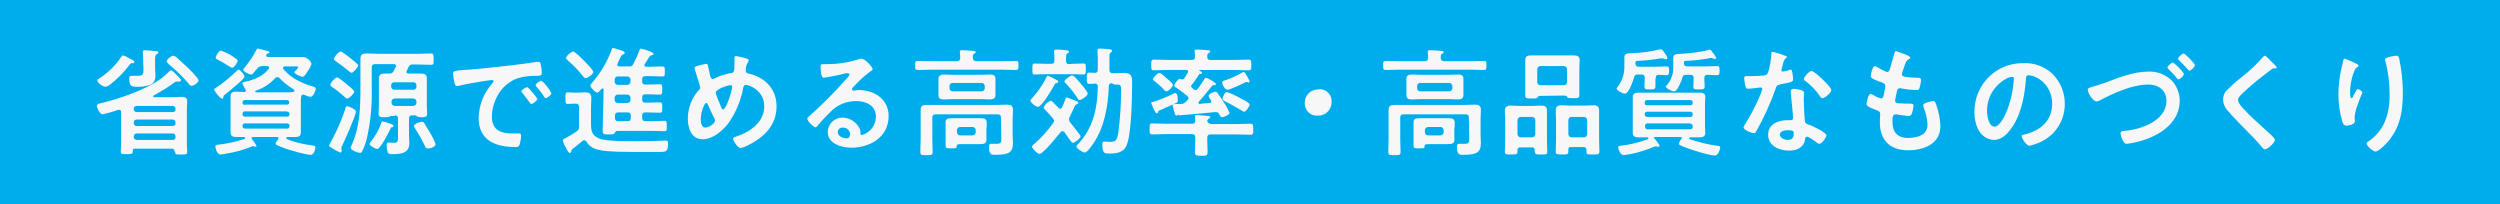 <?xml version="1.0" encoding="UTF-8"?>
<!-- Generator: Adobe Illustrator 25.4.0, SVG Export Plug-In . SVG Version: 6.00 Build 0)  -->
<svg xmlns="http://www.w3.org/2000/svg" xmlns:xlink="http://www.w3.org/1999/xlink" version="1.1" id="レイヤー_1" x="0px" y="0px" width="772px" height="63px" viewBox="0 0 772 63" style="enable-background:new 0 0 772 63;" xml:space="preserve">
<rect x="0" y="0" width="772" height="63" fill="#333333" stroke="none"/>
<style type="text/css">
	.st0{fill:#00ADEC;}
	.st1{fill:#F7F7F7;}
</style>
<g id="グループ_48260-2" transform="translate(-410 -405.292)">
	<path id="パス_18956-2" class="st0" d="M410,405.3h772v63H410V405.3z"></path>
	<path id="パス_21526" class="st1" d="M451.5,424.4c0-0.3-0.4-0.5-1.6-1.1c-0.6-0.4-1.2-0.7-1.9-0.9c-0.3,0-0.4,0.2-0.5,0.4   c-1.8,2.6-4,4.9-6.7,6.6c-0.3,0.2-0.7,0.4-0.7,0.8c0,0.7,1.7,1.9,2.5,1.9c0.5-0.1,0.9-0.3,1.3-0.6c2.3-1.8,4.3-3.8,6.1-6.2   c0.4-0.5,0.4-0.5,0.9-0.5C451.2,424.8,451.5,424.7,451.5,424.4z M471.3,430.1c0-0.7-2.9-3.5-3.5-4.1c-1.1-1-2.2-2-3.3-3   c-0.3-0.3-0.6-0.4-1-0.5c-0.6,0-2,1.1-2,1.7c0,0.4,0.4,0.6,0.6,0.9c2.3,1.9,4.4,3.9,6.3,6.2c0.2,0.3,0.5,0.5,0.8,0.5   C469.8,431.8,471.3,430.8,471.3,430.1z M454.3,426.4c0,1.9,0,2.3-2,2.3c-0.5,0-1.1,0-1.6,0c-0.7,0-0.8,0.4-0.8,0.9   c0,0.7,0.1,1.3,0.4,1.9c0.4,0.6,1.1,0.6,2.6,0.6c1.2,0,2.4-0.3,3.5-0.6c1.3-0.6,1.6-1.7,1.6-3c0-0.8-0.1-1.5-0.1-2.3v-2.1   c0-1.3,0-1.7,0.5-2.1c0.2-0.1,0.5-0.3,0.5-0.5c0-0.4-0.4-0.4-0.7-0.4c-0.5-0.1-3-0.3-3.4-0.3c-0.4,0-0.7,0.1-0.7,0.5   c0,0.1,0,0.2,0,0.3c0.1,0.8,0.1,1.6,0.1,2.4L454.3,426.4z M451.3,447.4c0-0.5,0.3-0.8,0.8-0.9c0,0,0,0,0.1,0h11.1   c0.5,0,0.8,0.3,0.9,0.8c0,0,0,0,0,0.1v0.3c0,0.4-0.3,0.8-0.8,0.8c0,0-0.1,0-0.1,0h-11.1c-0.4,0-0.8-0.3-0.9-0.7c0,0,0-0.1,0-0.1   V447.4z M451.3,443.1c0-0.5,0.3-0.8,0.8-0.9c0,0,0,0,0.1,0h11.1c0.5,0,0.8,0.3,0.9,0.8c0,0,0,0,0,0.1v0.2c0,0.5-0.3,0.8-0.8,0.9   c0,0,0,0-0.1,0h-11.1c-0.5,0-0.8-0.3-0.9-0.8c0,0,0,0,0-0.1V443.1z M452.2,439.9c-0.4,0-0.8-0.3-0.9-0.7c0,0,0-0.1,0-0.1v-0.2   c0-0.5,0.3-0.8,0.8-0.9c0,0,0,0,0.1,0h11.1c0.5,0,0.8,0.3,0.9,0.8c0,0,0,0,0,0.1v0.2c0,0.4-0.3,0.8-0.8,0.8c0,0-0.1,0-0.1,0H452.2z    M464.1,452.3c0,0.8,0.5,0.7,1.9,0.7c1.5,0,1.8,0,1.8-0.8c0-0.9-0.1-1.8-0.1-2.7V439c0-0.8,0.1-1.6,0.1-2.4c0-1.2-0.7-1.4-1.7-1.4   c-1,0-2,0.1-3,0.1h-5.5c-0.1,0-0.3-0.1-0.3-0.3c0-0.1,0.1-0.1,0.1-0.2c2.2-1.2,4.4-2.5,6.4-4c0.2-0.2,0.4-0.3,0.7-0.3   c0.1,0,0.2,0,0.3,0c0.1,0,0.3,0,0.4,0c0.3,0,0.7-0.1,0.7-0.4c0-0.4-0.7-1-1-1.3c-0.4-0.4-1.7-1.8-2.1-1.8c-0.3,0-0.7,0.5-0.8,0.6   c-4.2,4.6-15,8.2-21,9.6c-0.4,0.1-1.1,0.2-1.1,0.8c0,0.5,0.9,2.6,1.8,2.6c1.6-0.4,3.3-0.8,4.8-1.4c0.1,0,0.2,0,0.3,0   c0.4,0,0.6,0.3,0.6,0.7v9.5c0,0.9-0.1,1.8-0.1,2.7c0,0.8,0.4,0.8,1.8,0.8c1.8,0,1.9-0.1,1.9-1.1c0-0.5,0.2-0.6,0.7-0.6h11.4   c0.4,0,0.7,0.2,0.7,0.6L464.1,452.3z M485.5,429c0-0.6-1.3-2.2-1.8-2.2c-0.2,0-0.4,0.2-0.6,0.4c-2,1.9-4.1,3.7-6.4,5.2   c-0.3,0.2-0.6,0.3-0.6,0.6c0.6,1.1,1.4,2.1,2.4,2.8c0.3,0,0.5-0.3,0.5-0.5c0-0.4,0-0.5,0.5-0.8C480.3,433.8,485.5,429.7,485.5,429z    M478.2,420.9c-0.6,0-1.6,1.7-1.6,2.2c0,0.3,0.3,0.5,0.8,0.7c1.2,0.6,2.3,1.3,3.4,2c0.3,0.2,0.6,0.4,0.9,0.4c0.7,0,1.7-1.8,1.7-2.1   c0-0.5-1.5-1.3-2-1.7C480.4,421.8,479.3,421.3,478.2,420.9z M498.7,443.4c0.3,0,0.7,0.2,0.7,0.6c0,0,0,0.1,0,0.1v0.2   c0,0.3-0.2,0.7-0.6,0.7c0,0-0.1,0-0.1,0h-13.1c-0.3,0-0.7-0.2-0.7-0.6c0,0,0-0.1,0-0.1v-0.2c0-0.3,0.2-0.7,0.6-0.7c0,0,0.1,0,0.1,0   H498.7z M498.7,439.8c0.4,0,0.7,0.3,0.7,0.6c0,0,0,0,0,0v0.2c0,0.3-0.2,0.7-0.6,0.7c0,0-0.1,0-0.1,0h-13.1c-0.3,0-0.7-0.2-0.7-0.6   c0,0,0-0.1,0-0.1v-0.2c0-0.4,0.3-0.7,0.6-0.7c0,0,0,0,0,0H498.7z M485.6,437.7c-0.4,0-0.7-0.3-0.7-0.6c0,0,0-0.1,0-0.1v-0.1   c0-0.4,0.3-0.7,0.6-0.7c0,0,0,0,0,0h13.1c0.4,0,0.7,0.3,0.7,0.6c0,0,0,0,0,0v0.1c0,0.4-0.2,0.7-0.6,0.7c0,0-0.1,0-0.1,0H485.6z    M496.3,429.4c1.3,1.4,2.8,2.5,4.4,3.5c0.2,0.1,0.2,0.2,0.2,0.4c0,0.4-0.3,0.5-2.5,0.5h-9.3c-0.1,0-0.3-0.1-0.3-0.3   c0-0.1,0.1-0.2,0.2-0.2c2.3-0.8,4.4-2.1,6-3.9c0.1-0.2,0.4-0.3,0.6-0.3C495.9,429.1,496.1,429.2,496.3,429.4z M485.8,432.9   c0.1,0.1,0.1,0.2,0.1,0.4c0,0.3-0.2,0.4-0.4,0.4c-0.8,0-1.7-0.1-2.5-0.1c-1.1,0-1.8,0.2-1.8,1.5c0,0.8,0,1.6,0,2.3v6.4   c0,0.8,0,1.5,0,2.3c0,1.3,0.7,1.5,1.9,1.5c0.7,0,1.5,0,2.2,0c0.1,0,0.4,0,0.4,0.3c0,0.1-0.1,0.3-0.2,0.3c-2.5,0.8-5,1.4-7.6,1.7   c-1,0.1-1.4,0.1-1.4,0.6c0,0.3,0.4,2.5,1.6,2.5c0.3,0,1.6-0.2,1.9-0.3c2.6-0.4,5.1-1.1,7.6-2.1c0.2-0.1,0.3-0.2,0.5-0.2   c0.1,0,0.2,0,0.3,0.1c0.1,0.1,0.3,0.1,0.4,0.1c0.2,0,0.4-0.1,0.4-0.3c-0.4-0.7-0.8-1.4-1.4-2c0-0.1-0.1-0.2-0.1-0.3   c0-0.4,0.3-0.4,0.5-0.4h7.3c0.3,0,0.5,0.1,0.5,0.4c0,0.1,0,0.2-0.1,0.3c-0.2,0.3-0.8,1-0.8,1.3c0,0.3,0.2,0.4,0.4,0.5   c0.6,0.3,2,0.8,2.7,1.1c1.6,0.5,6.2,1.9,7.8,1.9c1,0,1.4-1.9,1.4-2.3c0-0.5-0.5-0.5-0.9-0.6c-2.4-0.3-4.7-0.8-7-1.6   c-0.7-0.3-1.1-0.4-1.1-0.7c0-0.2,0.2-0.3,0.3-0.3c0.8,0,1.7,0,2.5,0c1.1,0,1.7-0.3,1.7-1.5c0-0.8,0-1.6,0-2.3v-6.4   c0-2.1,0-2.9,0.7-2.9c0.2,0,0.3,0,0.4,0.1c0.6,0.3,1.3,0.5,1.9,0.6c0.8,0,1.6-1.9,1.6-2.5c0-0.4-0.3-0.5-0.6-0.6   c-1.7-0.5-3.3-1.1-4.8-1.9c-1.8-0.8-3.3-2.1-4.6-3.6c-0.1-0.1-0.1-0.2-0.1-0.4c0-0.3,0.3-0.4,0.5-0.4h3.7c0.1,0,0.5,0,0.5,0.2   c0,0.2-0.4,0.6-0.5,0.8c-0.3,0.3-0.7,0.6-0.7,0.8c0,0.5,2,1.4,2.6,1.4c0.5,0,1.2-1.2,1.4-1.6c0.6-0.7,1-1.5,1.3-2.4   c-0.4-1.1-1.4-2-2.6-2.1c-1,0-1.9,0-2.9,0h-7.8c-0.1,0-0.7,0-0.7-0.5c0-0.1,0-0.2,0.1-0.3c0.1-0.2,0.3-0.3,0.5-0.3   c0.3,0,0.4-0.2,0.4-0.3c0-0.3-0.5-0.5-0.8-0.5c-0.5-0.1-2.3-0.7-2.8-0.7c-0.2,0-0.3,0.1-0.5,0.5c-1,2-2.3,3.8-3.7,5.5   c-0.1,0.1-0.3,0.3-0.3,0.5c0,0.6,1.9,1.5,2.4,1.5s0.9-0.6,1.5-1.4c0.1-0.1,0.3-0.3,0.4-0.4c0.3-0.5,0.9-0.8,1.6-0.8h1.5   c0.3,0,0.6,0.1,0.6,0.5c0,0.1-0.1,0.2-0.1,0.3c-1.5,2.1-4.2,3.3-6.7,3.9c-0.2,0-0.3,0.1-0.5,0.1c-0.8,0.2-1,0.3-1,0.6   C485.3,431.9,485.5,432.5,485.8,432.9z M544.5,449.8c-0.4-1.2-1-2.4-1.7-3.5c-0.6-1-1.2-2-1.8-3c-0.2-0.3-0.4-0.4-0.7-0.4   c-0.6,0-2.5,0.7-2.5,1.3c0.1,0.3,0.2,0.6,0.4,0.8c1.1,1.7,2.1,3.5,3,5.3c0.1,0.4,0.3,0.8,0.8,0.8   C542.3,451.3,544.5,450.8,544.5,449.8z M528.2,442.8c-0.3,0-0.5,0.3-0.5,0.6c-0.7,1.9-1.7,3.7-2.9,5.3c-0.3,0.3-0.5,0.6-0.7,1   c0,0.6,1.9,1.6,2.4,1.6c1,0,3.5-5.1,4-6.1c0.2-0.5,0.3-0.6,0.6-0.6c0.2-0.1,0.4-0.2,0.4-0.4c0-0.4-0.4-0.5-1.3-0.8   C529.5,443.1,528.9,442.9,528.2,442.8z M517.2,438.1c-0.4,0-0.5,0.4-0.6,0.9c-1.2,3.7-2.8,7.2-4.7,10.6c-0.1,0.2-0.2,0.4-0.3,0.6   c0,0.3,0.5,0.6,0.9,0.8c0.8,0.6,1.7,1,2.6,1.4c0.3,0,0.4-0.3,0.4-0.5c0-0.3-0.1-0.5-0.1-0.8c0-0.3,0.1-0.6,0.3-0.9   c0.7-1.4,4.2-9.3,4.2-10.4C520,439.1,517.8,438.1,517.2,438.1z M519.4,433.6c0-0.5-1.5-1.6-1.9-1.9c-0.5-0.5-2.9-2.5-3.4-2.5   c-0.6,0-2.1,1.7-2.1,2.3c0,0.3,0.3,0.5,0.6,0.7c1.4,0.9,2.7,2,3.9,3.1c0.2,0.2,0.4,0.4,0.7,0.4   C517.8,435.8,519.4,434.1,519.4,433.6z M520.6,425.5c0-0.4-1.5-1.5-2.2-2.1c-0.7-0.5-2.7-2.2-3.2-2.2c-0.7,0-2.1,1.8-2.1,2.3   c0,0.3,0.4,0.5,0.6,0.7c1.4,1,2.8,2,4.1,3.1c0.2,0.1,0.5,0.5,0.7,0.5C519.1,427.8,520.6,426,520.6,425.5z M537.6,435.7   c0.6,0,1,0.5,1,1v0.3c0,0.6-0.5,1-1,1h-5.7c-0.6,0-1-0.5-1-1v-0.3c0-0.6,0.5-1,1-1H537.6z M531.7,433c-0.4,0-0.8-0.3-0.9-0.8   c0,0,0-0.1,0-0.1v-0.5c0-0.5,0.3-0.8,0.8-0.9c0,0,0,0,0.1,0h6c0.5,0,0.8,0.3,0.9,0.8c0,0,0,0,0,0.1v0.5c0,0.4-0.3,0.8-0.8,0.9   c0,0-0.1,0-0.1,0H531.7z M531.9,440.9c0.7,0,1,0.3,1,1v5.2c0,1.8,0.1,2.3-1.5,2.3c-0.5,0-1.1-0.1-1.4-0.1c-0.6,0-0.6,0.5-0.6,0.9   c0,0.7,0.1,1.4,0.3,2.1c0.3,0.6,0.9,0.6,1.6,0.6c2.5,0,5.1-0.3,5.1-3.4c0-0.8-0.1-1.6-0.1-2.4v-5.2c0-0.7,0.3-1,1-1h0.9   c0.2,0,0.4,0.1,0.5,0.3c0.5,0.2,0.9,0.3,1.4,0.3c0.9,0,1.8,0,1.8-1.1c0-0.6-0.1-1.6-0.1-2.4v-6.4c0-0.7,0-1.4,0-2.1   c0-1.3-0.8-1.5-1.9-1.5c-0.8,0-1.7,0-2.5,0h-1.3c-0.3,0-0.6-0.1-0.6-0.5c0-0.1,0-0.2,0.1-0.3l0.5-1.1c0.2-0.6,0.8-1,1.4-0.9h1.3   c1.4,0,2.9,0.1,4.3,0.1c0.9,0,0.8-0.4,0.8-1.7c0-1.3,0-1.8-0.8-1.8c-1.4,0-2.8,0.1-4.3,0.1h-12.2c-1.1,0-2.3-0.1-3.4-0.1   c-1.4,0-1.9,0.4-1.9,1.8c0,1.1,0,2.3,0,3.4v5c0,6.3-0.1,12.5-2.8,18.3c-0.1,0.2-0.2,0.4-0.2,0.6c0,0.8,2.2,1.6,2.9,1.6   c0.3,0,0.5-0.1,0.6-0.4c0.8-1.6,1.4-3.3,1.7-5.1c1-4.7,1.4-9.5,1.3-14.3v-6.6c0-0.7,0.3-1,1-1h5.8c0.2,0,0.7,0,0.7,0.6   c0,0.1-0.1,0.2-0.1,0.3c-0.2,0.4-0.4,0.8-0.6,1.2c-0.2,0.5-0.8,0.9-1.4,0.8c-0.4,0-0.9,0-1.3,0c-1.2,0-1.9,0.3-1.9,1.6   c0,0.7,0,1.4,0,2.1v6.3c0,0.8-0.1,1.7-0.1,2.4c0,1.1,0.8,1.1,1.7,1.1c0.5,0,0.9,0,1.4-0.1c0.2-0.1,0.5-0.2,0.8-0.3H531.9z    M549.9,428.1c0.1,0.9,0.2,1.7,0.4,2.6c0.1,0.4,0.3,1.2,0.8,1.2c0.2,0,0.4,0,0.5-0.1c2.3-0.6,5.6-1.1,8-1.5c0.4,0,2-0.3,2.3-0.3   c0.3,0,0.5,0.1,0.5,0.4c0,0.2-0.2,0.4-0.6,0.9c-2.5,2.9-3.9,6.5-4,10.4c0,7,5.3,9,11.4,9c0.6,0,0.9-0.1,1.2-0.6c0.3-1,0.5-2,0.5-3   c0-0.6-0.3-0.6-0.8-0.6c-0.4,0-1.2,0-1.8,0c-3.7,0-6.4-1-6.4-5.2c0-2.2,0.6-4.4,1.7-6.4c1.3-2.5,3.5-4.4,6.1-5.4   c1.9-0.6,4-0.8,6-0.8c0.9,0,1.6,0,1.6-0.8c0-0.9-0.1-1.8-0.3-2.6c-0.1-0.4-0.1-0.9-0.7-0.9c-0.2,0-0.3,0-0.5,0   c-2.7,0.4-5.5,0.8-8.2,1.1c-5.2,0.6-10.5,1.2-15.8,1.5C550.4,427.3,549.9,427.2,549.9,428.1z M577.2,430.2c-0.4,0-1.8,0.9-1.8,1.4   c0,0.2,0.1,0.3,0.3,0.5c0.8,0.9,1.6,1.9,2.3,3c0.1,0.2,0.3,0.5,0.5,0.5c0.4,0,1.8-1,1.8-1.5C579.5,432.6,578.5,431.3,577.2,430.2z    M572.8,432.2c-0.4,0-1.8,0.9-1.8,1.3c0,0.2,0.2,0.4,0.3,0.5c0.8,1,1.6,2,2.3,3c0.1,0.2,0.3,0.4,0.5,0.4c0.4,0,1.8-1,1.8-1.5   C576,435.6,573.2,432.2,572.8,432.2L572.8,432.2z M593.2,427.5c0-0.6-2.2-2.8-2.7-3.3c-0.5-0.5-2.9-3-3.5-3c-0.6,0-2.2,1.4-2.2,2   c0,0.3,0.3,0.5,0.5,0.7c1.7,1.5,3.4,3.2,4.8,5c0.2,0.3,0.4,0.5,0.8,0.5C591.5,429.4,593.2,428.2,593.2,427.5L593.2,427.5z    M587.8,437.3c0.7,0,1,0.3,1,1v6.1c0.1,0.6-0.2,1.2-0.8,1.5c-1.1,0.8-2.2,1.4-3.3,2c-0.6,0.3-0.9,0.4-0.9,0.8   c0.2,0.7,0.4,1.3,0.8,1.9c0.7,1.4,1,1.9,1.3,1.9c0.3,0,0.5-0.2,0.5-0.4c0-0.4,0.2-0.7,0.5-0.9c1-0.8,2-1.5,3-2.4   c0.1-0.1,0.3-0.2,0.5-0.2c0.3,0,0.5,0.2,0.7,0.4c0.6,1.1,1.6,1.9,2.8,2.3c1.8,0.6,4.6,0.9,10.7,0.9h9.5c1.5,0,2.2-0.2,2.2-2.5   c0-0.6,0-1-0.7-1c-0.3,0-2.2,0.1-2.7,0.1c-2.3,0.1-4.7,0.1-7,0.1c-2.6,0-8.3,0-10.5-0.7c-2.4-0.8-2.9-2.2-2.9-4.5v-5.2   c0-1,0.1-2,0.1-3c0-1.4-0.8-1.7-2-1.7c-0.7,0-1.4,0.1-2.2,0.1h-1.2c-0.6,0-1.2-0.1-1.8-0.1c-0.8,0-0.8,0.4-0.8,1.8s0,1.8,0.8,1.8   c0.6,0,1.2-0.1,1.8-0.1H587.8z M599.8,429.9c0-0.5,0.4-1,0.9-1c0,0,0,0,0.1,0h2.9c0.5,0,1,0.4,1,0.9c0,0,0,0,0,0.1v0.6   c0,0.6-0.5,1-1,1h-2.9c-0.6,0-1-0.5-1-1L599.8,429.9z M603.8,440c0.7,0,1,0.3,1,1v0.7c0,0.7-0.3,1-1,1h-2.9c-0.7,0-1-0.3-1-1V441   c0.1-0.7,0.3-1,1-1H603.8z M600.8,437.1c-0.6,0-1-0.5-1-1v-0.6c0-0.5,0.4-1,0.9-1c0,0,0,0,0.1,0h2.9c0.5,0,1,0.4,1,0.9   c0,0,0,0,0,0.1v0.6c0,0.6-0.5,1-1,1H600.8z M596.2,441.6c0,1.4-0.1,2.7-0.1,4c0,1.2,0.4,1.2,1.9,1.2c1.1,0,1.5,0,1.8-0.4   c0.3-0.5,0.4-0.7,0.9-0.7h10.6c1.3,0,2.5,0.1,3.8,0.1c0.9,0,0.8-0.4,0.8-1.6c0-1.3,0-1.6-0.8-1.6c-1.3,0-2.5,0.1-3.8,0.1h-2   c-0.7,0-1-0.3-1-1V441c0-0.7,0.3-1,1-1h0.5c1.3,0,2.6,0.1,3.9,0.1c0.8,0,0.8-0.3,0.8-1.6c0-1.3,0-1.6-0.9-1.6   c-1.3,0-2.6,0.1-3.8,0.1h-0.5c-0.7,0-1-0.3-1-1v-0.6c0-0.7,0.3-1,1-1h0.6c1.2,0,2.5,0.1,3.7,0.1c0.9,0,0.9-0.3,0.9-1.6   c0-1.2,0-1.6-0.8-1.6c-1.3,0-2.5,0.1-3.8,0.1h-0.6c-0.7,0-1-0.3-1-1v-0.6c0-0.7,0.3-1,1-1h1.4c1.3,0,2.5,0.1,3.8,0.1   c0.9,0,0.8-0.4,0.8-1.5c0-1.2,0-1.6-0.8-1.6c-1.3,0-2.5,0.1-3.8,0.1h-1.2c-0.3,0-0.5-0.1-0.5-0.5c0-0.1,0-0.2,0.1-0.3   c0.5-0.8,1-1.6,1.5-2.4c0.1-0.1,0.2-0.2,0.4-0.3c0.4-0.1,0.8-0.1,0.8-0.4c0-0.4-0.7-0.6-1-0.8c-0.9-0.4-1.9-0.7-2.9-0.9   c-0.3,0-0.3,0.2-0.4,0.4c-0.5,1.5-1.2,2.9-1.9,4.3c-0.2,0.6-0.8,0.9-1.4,0.8h-2.9c-0.4,0-0.7-0.1-0.7-0.5c0.2-0.6,0.4-1.1,0.7-1.7   c0.6-1.2,0.7-1.4,1.1-1.5c0.2-0.1,0.5-0.2,0.5-0.5c0-0.4-0.6-0.6-1.3-0.8c-0.8-0.3-1.5-0.5-2.3-0.7c-0.3,0-0.3,0.2-0.4,0.5   c-1.4,3.8-3.5,7.3-6.1,10.3c-0.2,0.2-0.5,0.5-0.5,0.8c0,0.6,1.6,2.2,2.1,2.2c0.4,0,1.1-0.9,1.4-1.2c0.1-0.1,0.2-0.1,0.3-0.1   c0.2,0,0.3,0.2,0.3,0.4L596.2,441.6z M635.6,431.6c0.3,0,0.5,0.2,0.5,0.4c0,0,0,0.1,0,0.1c0,1-1.8,7-2.8,7c-0.4,0-0.5-0.4-0.8-1.2   c-0.6-1.3-1.1-2.6-1.5-3.9C631,432.8,634.7,431.6,635.6,431.6L635.6,431.6z M630.8,442.6c0,0.8-2,2.1-3,2.1c-1.2,0-1.4-1.7-1.4-2.6   c0-2.3,1.1-5,1.7-5c0.3,0,0.4,0.3,0.5,0.5c0.7,1.5,1.3,3,2.1,4.4C630.7,442.3,630.8,442.4,630.8,442.6z M637.3,422.6   c-0.4,0-0.5,0.3-0.5,0.6c0,0.5,0,1,0,1.6c0,2.7-0.1,3-1.3,3.1c-1.7,0.3-3.3,0.8-4.8,1.6c-0.2,0.1-0.4,0.2-0.6,0.2   c-0.4,0-0.5-0.3-0.7-0.6c-0.2-0.8-0.5-2.2-0.7-3.1c-0.1-0.5-0.1-1-0.7-1c-1,0.2-1.9,0.4-2.9,0.7c-0.3,0.1-0.6,0.3-0.6,0.6   c0,0.2,0.1,0.4,0.1,0.5c0.5,1.6,0.9,3.1,1.4,4.6c0.1,0.3,0.2,0.6,0.2,0.9c0,0.3-0.1,0.6-0.4,0.8c-2.2,2.4-3.4,5.6-3.4,8.9   c0,2.8,1.1,6.3,4.5,6.3c3.2,0,6.1-2.5,8-4.9c2.3-3.3,3.9-7,4.6-11c0.1-0.4,0.3-0.9,0.8-0.9c1,0,5.7,1.7,5.7,6.6   c0,4.9-4.3,7.9-8.5,9.3c-0.6,0.2-1.1,0.3-1.1,0.7c0,0.7,1.4,2.9,2.3,2.9c0.6-0.1,1.2-0.3,1.8-0.6c5.2-2.5,9.3-6.2,9.3-12.3   c0-5.2-3.4-8.8-8.3-10c-0.5-0.1-1.2-0.2-1.2-0.9c0-0.1,0-0.3,0-0.3c0-0.8,0.2-1.6,0.6-2.3c0.1-0.2,0.3-0.4,0.3-0.6   c0-0.4-0.4-0.5-0.6-0.6C639.7,423.1,638.5,422.8,637.3,422.6z M672.5,446.8c0,0.6-0.3,1.2-1,1.2c-1.1,0-2.8-0.6-2.8-1.9   c0-0.8,0.7-1.5,1.5-1.4c0,0,0,0,0,0C671.5,444.6,672.5,445.6,672.5,446.8z M675.9,423.4c-0.5,0.1-0.9,0.2-1.4,0.4   c-3,0.9-6,1.3-9.1,1.3h-0.9c-1.1,0-1.1,0.1-1.1,0.9c0,0.6,0.1,3.3,0.9,3.3c0.6,0,5.7-1,6.5-1.3c0.3-0.1,0.6-0.1,0.9-0.1   c0.3,0,0.6,0.1,0.6,0.4c0,0.4-0.7,1-0.9,1.3c-3.5,4-7.3,7.8-11.2,11.3c-0.3,0.3-0.9,0.6-0.9,1.1c0,0.6,1.8,2.6,2.6,2.6   c0.2,0,0.3-0.1,0.4-0.3c1.3-1.5,2.6-3,4-4.3c2.1-2.3,5-3.5,8.1-3.5c3.1,0,6.1,1.4,6.1,4.9c-0.1,2.6-1.8,4.9-4.4,5.6   c-0.3,0-0.4-0.2-0.4-0.5c0.1-0.8-0.2-1.6-0.7-2.3c-1.1-1.6-2.9-2.5-4.8-2.6c-2.5,0-4.5,1.9-4.6,4.4c0,3.7,4.3,4.9,7.3,4.9   c5.8,0,11.5-3.3,11.5-9.7c0.1-3-1.6-5.7-4.3-7c-1.4-0.7-2.9-1-4.4-1.1c-0.5,0-1,0-1.5,0.1c-0.2,0-0.3,0.1-0.5,0.1   c-0.3,0-0.6-0.2-0.6-0.5c0-0.2,0.2-0.5,0.4-0.6c1.6-1.8,3.3-3.4,5.2-4.8c0.4-0.3,0.8-0.5,0.8-0.8   C679.4,426.1,677.3,423.4,675.9,423.4z M705.5,445.5c0-0.6,0.5-1,1-1h3.8c0.6,0,1,0.5,1,1v0.6c0,0.6-0.5,1-1,1h-3.8   c-0.6,0-1-0.5-1-1V445.5z M714.7,444.7c0-0.5,0-1,0-1.6c0-1.1-0.8-1.3-1.7-1.3c-0.9,0-1.8,0-2.7,0h-3.9c-0.9,0-1.8,0-2.7,0   c-0.9,0-1.7,0.2-1.7,1.2c0,0.5,0,1,0,1.6v5.6c0,0.9,0.3,0.9,1.7,0.9c1.2,0,1.7,0,1.7-0.5c0-0.7,0.2-0.8,1.4-0.8h3.4   c0.9,0,1.7,0,2.3,0c1.4,0,2.1-0.2,2.1-1.3c0-0.5,0-1,0-1.5V444.7z M703.2,431.9c0-0.6,0.4-1,1-1c0,0,0,0,0,0h8.9c0.6,0,1,0.5,1,1   v0.6c0,0.6-0.5,1-1,1h-8.9c-0.6,0-1-0.4-1-1c0,0,0,0,0,0V431.9z M717.4,431.2c0-0.5,0-1.1,0-1.6c0-1.2-0.9-1.3-1.8-1.3   c-0.9,0-1.8,0.1-2.7,0.1h-8.6c-0.9,0-1.8-0.1-2.7-0.1c-0.9,0-1.8,0.2-1.8,1.3c0,0.5,0,0.9,0,1.6v1.9c0,0.7,0,1.2,0,1.6   c0,1.2,0.9,1.3,1.8,1.3c0.9,0,1.8-0.1,2.7-0.1h8.6c0.9,0,1.8,0.1,2.7,0.1c0.9,0,1.8-0.2,1.8-1.3c0-0.5,0-1.1,0-1.6L717.4,431.2z    M719.2,447.8c0,1.1,0.1,1.9-1.3,1.9c-0.7,0-1.3,0-1.9,0c-0.6,0-0.6,0.6-0.6,1.1c0,2.3,0.9,2.3,1.8,2.3c4.4,0,5.6-0.7,5.6-3.8   c0-0.7-0.1-1.4-0.1-2.1v-5.3c0-0.9,0.1-1.8,0.1-2.7c0-1.4-0.8-1.6-2-1.6c-1,0-2.1,0.1-3.2,0.1h-18.3c-1,0-2.1,0-3.1,0   c-1.2,0-1.9,0.2-1.9,1.6c0,0.9,0,1.8,0,2.7v6.2c0,1.3-0.1,2.6-0.1,4c0,1,0.4,1,1.9,1s1.9,0,1.9-1c0-1.3-0.1-2.6-0.1-3.9v-6.7   c0-0.7,0.3-1,1-1h19.2c0.7,0,1,0.3,1,1L719.2,447.8z M710.4,423.1c0-0.6,0-1,0.4-1.2c0.3-0.2,0.5-0.3,0.5-0.5c0-0.4-0.7-0.4-1-0.4   c-0.6-0.1-2.7-0.2-3.2-0.2c-0.3,0-0.7,0-0.7,0.5v0.3c0.1,0.5,0.1,1.1,0.1,1.6c0,0.7-0.4,1-1,1h-7.5c-1.5,0-3-0.1-4.5-0.1   c-0.9,0-0.9,0.3-0.9,1.4c0,1.1,0,1.4,0.9,1.4c1.5,0,3-0.1,4.5-0.1h21.1c1.5,0,3,0.1,4.5,0.1c0.9,0,0.9-0.3,0.9-1.4   c0-1.2,0-1.4-0.9-1.4c-1.5,0-3,0.1-4.5,0.1h-7.7C710.7,424.1,710.5,423.8,710.4,423.1z M745.9,434.2c0-0.5-1.7-2.6-2.1-3   c-0.7-0.8-1.4-1.7-2.1-2.3c-0.2-0.2-0.4-0.3-0.7-0.3c-0.4,0-2.3,1.3-2.3,1.8c0,0.2,0.1,0.4,0.3,0.5c1.3,1.4,2.6,2.9,3.6,4.5   c0.3,0.5,0.5,0.8,0.8,0.8C744.1,436.1,745.9,434.8,745.9,434.2L745.9,434.2z M733.6,428.7c-0.3,0-0.4,0.3-0.5,0.5   c-1.1,2.3-2.6,4.4-4.3,6.3c-0.3,0.3-0.6,0.6-0.6,0.9c0,0.5,1.6,1.9,2.3,1.9c1.2,0,4.5-5.6,5.1-6.8c0.2-0.4,0.3-0.5,0.7-0.6   c0.2,0,0.5-0.1,0.5-0.4s-0.3-0.4-0.5-0.5C735.4,429.5,734.5,429,733.6,428.7z M740.2,425.1c-0.7,0-1-0.3-1-1v-0.9   c0-0.8,0-1.2,0.4-1.4c0.3-0.2,0.5-0.3,0.5-0.5c0-0.4-0.4-0.4-0.9-0.5c-0.6-0.1-2.4-0.2-3-0.2c-0.4,0-0.7,0.1-0.7,0.5   c0,0.1,0,0.2,0,0.3c0.1,0.7,0.1,1.3,0.1,2v0.6c0,0.7-0.3,1-1,1h-1.6c-1.2,0-2.3-0.1-3.5-0.1c-0.7,0-0.7,0.4-0.7,1.7   c0,1.3,0,1.7,0.7,1.7c1.2,0,2.3-0.1,3.5-0.1h8.1c1.2,0,2.3,0.1,3.5,0.1c0.7,0,0.7-0.4,0.7-1.7s0-1.7-0.7-1.7   c-1.2,0-2.3,0.1-3.5,0.1L740.2,425.1z M740.4,443c-0.2-0.3-0.3-0.6-0.3-0.9c0-0.2,0.1-0.5,0.2-0.7c0.6-1.1,0.9-1.9,1.2-2.5   c0.4-0.9,0.5-1.3,1-1.4c0.2-0.1,0.5-0.2,0.5-0.5c0-0.3-0.5-0.5-0.9-0.6c-0.4-0.1-2.4-1-2.6-1c-0.3,0-0.4,0.1-0.7,1   c-0.2,0.5-0.4,1.2-0.9,2.1c-0.1,0.2-0.3,0.4-0.5,0.4c-0.2,0-0.4-0.1-0.5-0.3c-0.6-0.6-1.2-1.2-1.8-1.8c-0.2-0.2-0.4-0.4-0.7-0.4   c-1,0.4-1.7,1.1-2.1,2.1c0,0.3,0.4,0.7,1.1,1.4c0.5,0.5,1,1.1,1.7,1.9c0.2,0.2,0.3,0.5,0.4,0.8c0,0.3-0.1,0.5-0.3,0.7   c-1.7,2.4-3.6,4.5-5.8,6.4c-0.5,0.4-0.7,0.6-0.7,0.9c0,0.5,1.6,2.2,2.3,2.2c1.2,0,5.6-5.6,6.5-6.7c0.2-0.2,0.3-0.3,0.6-0.3   c0.2,0,0.4,0.1,0.6,0.3c0.4,0.6,0.8,1.2,1.1,1.6c0.8,1.1,1.2,1.7,1.5,1.7c0.6,0,2.4-1.4,2.4-2.1C743.5,446.9,740.9,443.6,740.4,443   L740.4,443z M754,431.4c1.9,0,2.2,0,2.2,1.5c0,4.6-0.3,9.1-0.9,13.6c-0.4,2.1-0.7,2.6-2.6,2.6c-0.6,0-1.2-0.1-1.7-0.1   c-0.6,0-0.6,0.5-0.6,0.9c0,2.9,0.8,2.8,2.3,2.8c2.7,0,4.7-0.5,5.5-3.4c1.2-3.9,1.4-14.4,1.4-18.8c0-1.8-0.5-2.7-2.5-2.7   c-1.2,0-2.3,0.1-3.4,0.1h-0.1c-0.5,0.1-0.9-0.3-1-0.7c0-0.1,0-0.2,0-0.3v-1.7c0-0.7,0-1.4,0-2.1v-0.5c0-0.5,0-0.8,0.4-1.1   c0.2-0.1,0.4-0.3,0.4-0.5c0-0.4-0.4-0.4-0.7-0.5c-0.7-0.1-2.5-0.2-3.1-0.2c-0.4,0-0.7,0.1-0.7,0.5v0.4c0.1,0.9,0.1,1.7,0.1,2.6v3   c0,0.7-0.3,1-0.9,1c-0.5,0-1.1-0.1-1.7-0.1c-0.8,0-0.8,0.4-0.8,1.7c0,1.4,0,1.8,0.8,1.8c0.6,0,1.1,0,1.7-0.1c0.6,0,0.9,0.3,0.9,0.9   c-0.1,6.6-1.4,12.9-6.2,17.9c-0.1,0.2-0.4,0.4-0.4,0.6c0,0.6,1.9,1.9,2.6,1.9s2.2-2.2,2.7-2.9c3.4-5.1,4.5-11.6,4.7-17.6   c0-0.5,0.3-0.9,0.8-0.9c0.1,0,0.1,0,0.2,0L754,431.4z M788.8,433.7c-0.6,0-1.3,1.8-1.3,2.1c0,0.4,0.5,0.6,0.8,0.8   c1.7,0.8,3.4,1.8,5.1,2.8c0.2,0.2,0.5,0.3,0.8,0.4c0.6,0,1.7-1.8,1.7-2.2c0-0.5-1.9-1.5-2.4-1.7C792,435,790.4,434.2,788.8,433.7z    M795.9,430.4c0-0.1-1.4-2.9-1.8-2.9c-0.2,0-0.4,0.1-0.5,0.2c-1.6,0.9-3.3,1.7-5,2.3c-0.7,0.2-1.2,0.3-1.2,0.8   c0,0.3,0.7,2.2,1.6,2.2c0.9,0,4.6-1.8,5.6-2.3c0.1-0.1,0.3-0.1,0.4-0.1c0.1,0,0.2,0,0.3,0.1c0.1,0,0.2,0.1,0.3,0.1   C795.7,430.8,795.8,430.6,795.9,430.4C795.9,430.5,795.9,430.5,795.9,430.4L795.9,430.4z M772.2,431.5c0-0.4-1.5-1.7-1.8-1.9   c-0.4-0.4-1.9-1.8-2.4-1.8c-0.6,0-2,1.7-2,1.9c0,0.3,0.4,0.6,0.6,0.7c0.6,0.5,1.8,1.5,2.3,2c0.2,0.3,0.9,1.1,1.3,1.1   C770.9,433.5,772.2,432,772.2,431.5L772.2,431.5z M772.9,434c-0.2,0-0.3,0.1-0.5,0.2c-2,1-4,1.8-6.1,2.5c-0.5,0.1-0.8,0.1-0.8,0.4   c0,0.2,0.1,0.4,0.2,0.5c0.3,0.7,0.5,1.4,0.9,2c0.2,0.4,0.3,0.7,0.6,0.7c0.2,0,0.4-0.2,0.4-0.4c0.1-0.4,0.3-0.5,0.9-0.7   c1.8-0.8,3.2-1.4,4.7-2.1c0.5-0.2,0.5-0.3,0.5-1.1C773.7,435.5,773.6,434,772.9,434z M782.8,442.7c0-0.3,0.2-0.6,0.4-0.7   c0.2-0.1,0.5-0.3,0.5-0.5c0-0.3-0.3-0.4-0.6-0.4c-0.5,0-3.1-0.3-3.5-0.3c-0.4,0-0.6,0.1-0.6,0.5c0,0.1,0.1,0.9,0.1,1.2   c0,0.7-0.3,1-1,1h-8c-1.4,0-2.8-0.1-4.3-0.1c-0.8,0-0.8,0.3-0.8,1.7c0,1.3,0,1.7,0.8,1.7c1.4,0,2.9-0.1,4.3-0.1h8c0.7,0,1,0.3,1,1   v0.7c0,1.2-0.1,2.5-0.1,3.8c0,1.1,0.4,1.2,2,1.2c1.5,0,1.9,0,1.9-1.2c0-1.2-0.1-2.5-0.1-3.7v-0.7c0-0.7,0.3-1,1-1h8   c1.4,0,2.9,0.1,4.3,0.1c0.9,0,0.9-0.4,0.9-1.7c0-1.3,0-1.7-0.9-1.7c-1.4,0-2.9,0.1-4.3,0.1h-7.9   C783.3,443.4,782.9,443.2,782.8,442.7L782.8,442.7z M774.3,440.9c3.6-0.3,7.3-0.6,10.9-1h0.3c0.5,0,0.9,0.3,1,0.7   c0.3,0.5,0.4,0.9,0.9,0.9c0.5,0,2.3-0.8,2.3-1.3c-0.4-1-0.9-2-1.6-3c-0.6-1-1.3-2-2-3c-0.1-0.3-0.4-0.5-0.8-0.6   c-0.4,0-2.1,0.7-2.1,1.3c0.1,0.4,0.3,0.7,0.5,1c0.1,0.2,0.4,0.5,0.4,0.7c0,0.3-0.3,0.5-0.5,0.5c-1,0.1-2.1,0.1-3.1,0.3   c-0.2,0-0.4-0.1-0.4-0.3c0,0,0,0,0-0.1c0-0.1,0.1-0.2,0.1-0.3c1.4-1.5,2.7-3.2,4-4.8c0.2-0.2,0.2-0.3,0.6-0.3c0.3,0,0.7,0,0.7-0.4   s-2.8-1.9-3.1-1.9c-0.2,0-0.3,0.2-0.4,0.3c-0.7,1.1-1.4,2.1-2.1,3.1c-0.2,0.2-0.4,0.4-0.7,0.4c-0.2,0-0.5-0.1-0.7-0.3   c-0.1-0.1-0.3-0.3-0.4-0.4c-0.1-0.1-0.3-0.3-0.3-0.5c0-0.2,0.1-0.3,0.2-0.4c0.8-0.9,1.6-2.2,2.2-3.1c0.2-0.3,0.2-0.3,0.5-0.3   c0.2,0,0.5,0,0.5-0.3c0-0.3-0.6-0.6-0.8-0.7c0,0-0.1,0-0.1-0.1c0-0.1,0.1-0.1,0.1-0.1h10.8c1.4,0,2.9,0.1,4.3,0.1   c0.9,0,0.9-0.3,0.9-1.6c0-1.3,0-1.7-0.9-1.7c-1.4,0-2.9,0.1-4.3,0.1h-7.4c-0.7,0-1-0.3-1-0.9c0-0.6,0-0.9,0.4-1.2   c0.2-0.1,0.5-0.2,0.5-0.5c0-0.4-0.4-0.4-0.8-0.4c-0.7-0.1-2.6-0.2-3.3-0.2c-0.3,0-0.7,0-0.7,0.4c0,0.1,0,0.2,0,0.3   c0.1,0.5,0.1,1,0.1,1.6c0,0.7-0.4,0.9-1,0.9h-7.3c-1.4,0-2.9-0.1-4.3-0.1c-0.9,0-0.9,0.4-0.9,1.7c0,1.3,0,1.6,0.8,1.6   c1.4,0,2.9-0.1,4.3-0.1h5.7c0.3,0,0.6,0.1,0.6,0.5c0,0.1,0,0.2-0.1,0.3c-0.4,0.6-0.7,1.2-1.1,1.8c-0.1,0.2-0.4,0.3-0.6,0.3   c-0.2,0-0.4,0-0.6-0.1c-0.3-0.1-0.5,0-0.9,0.4c-0.3,0.3-1,1.2-1,1.6c0,0.3,0.4,0.6,0.7,0.7c1.1,0.8,2.2,1.6,3.3,2.5   c0.2,0.2,0.4,0.4,0.4,0.7c0,0.2-0.1,0.5-0.3,0.6c-0.2,0.2-0.4,0.4-0.6,0.6c-0.7,0.7-1.3,0.6-2.1,0.6c-1.6,0-1.9,0.1-1.9,0.4   c0.2,0.9,0.4,1.7,0.7,2.6c0.1,0.3,0.2,0.6,0.5,0.6c0.3,0,0.4-0.2,0.5-0.4C774,441,774.1,440.9,774.3,440.9L774.3,440.9z    M817.3,432.9c-2.3-0.1-4.3,1.6-4.4,3.9c0,0.1,0,0.3,0,0.4c0,2.1,1.6,3.8,3.7,3.8c0.1,0,0.2,0,0.3,0c2.3,0.1,4.2-1.7,4.3-4   c0-0.1,0-0.3,0-0.4c0.1-2-1.6-3.7-3.6-3.8C817.5,432.9,817.4,432.9,817.3,432.9L817.3,432.9z M850,445.5c0-0.6,0.5-1,1-1h3.8   c0.6,0,1,0.5,1,1v0.6c0,0.6-0.5,1-1,1H851c-0.6,0-1-0.5-1-1V445.5z M859.2,444.7c0-0.5,0-1,0-1.6c0-1.1-0.8-1.3-1.7-1.3   c-0.9,0-1.8,0-2.7,0h-3.9c-0.9,0-1.8,0-2.7,0c-0.9,0-1.7,0.2-1.7,1.2c0,0.5,0,1,0,1.6v5.6c0,0.9,0.3,0.9,1.7,0.9   c1.2,0,1.7,0,1.7-0.5c0-0.7,0.2-0.8,1.4-0.8h3.4c0.9,0,1.7,0,2.3,0c1.4,0,2.1-0.2,2.1-1.3c0-0.5,0-1,0-1.5V444.7z M847.6,431.9   c0-0.6,0.4-1,1-1c0,0,0,0,0,0h8.9c0.6,0,1,0.5,1,1v0.6c0,0.6-0.5,1-1,1h-8.9c-0.6,0-1-0.4-1-1c0,0,0,0,0,0V431.9z M861.9,431.2   c0-0.5,0-1.1,0-1.6c0-1.2-0.9-1.3-1.8-1.3c-0.9,0-1.8,0.1-2.7,0.1h-8.6c-0.9,0-1.8-0.1-2.7-0.1c-0.9,0-1.8,0.2-1.8,1.3   c0,0.5,0,0.9,0,1.6v1.9c0,0.7,0,1.2,0,1.6c0,1.2,0.9,1.3,1.8,1.3c0.9,0,1.8-0.1,2.7-0.1h8.6c0.9,0,1.8,0.1,2.7,0.1   c0.9,0,1.8-0.2,1.8-1.3c0-0.5,0-1.1,0-1.6L861.9,431.2z M863.7,447.8c0,1.1,0.1,1.9-1.3,1.9c-0.7,0-1.3,0-1.9,0   c-0.6,0-0.6,0.6-0.6,1.1c0,2.3,0.9,2.3,1.8,2.3c4.4,0,5.6-0.7,5.6-3.8c0-0.7-0.1-1.4-0.1-2.1v-5.3c0-0.9,0.1-1.8,0.1-2.7   c0-1.4-0.8-1.6-2-1.6c-1,0-2.1,0.1-3.2,0.1h-18.3c-1,0-2.1,0-3.1,0c-1.2,0-1.9,0.2-1.9,1.6c0,0.9,0,1.8,0,2.7v6.2   c0,1.3-0.1,2.6-0.1,4c0,1,0.4,1,1.9,1c1.5,0,1.9,0,1.9-1c0-1.3-0.1-2.6-0.1-3.9v-6.7c0-0.7,0.3-1,1-1h19.2c0.7,0,1,0.3,1,1   L863.7,447.8z M854.9,423.1c0-0.6,0-1,0.4-1.2c0.3-0.2,0.5-0.3,0.5-0.5c0-0.4-0.7-0.4-1-0.4c-0.6-0.1-2.7-0.2-3.2-0.2   c-0.3,0-0.7,0-0.7,0.5v0.3c0.1,0.5,0.1,1.1,0.1,1.6c0,0.7-0.4,1-1,1h-7.5c-1.5,0-3-0.1-4.5-0.1c-0.9,0-0.9,0.3-0.9,1.4   c0,1.1,0,1.4,0.9,1.4c1.5,0,3-0.1,4.5-0.1h21.1c1.5,0,3,0.1,4.5,0.1c0.9,0,0.9-0.3,0.9-1.4c0-1.2,0-1.4-0.9-1.4   c-1.5,0-3,0.1-4.5,0.1h-7.7C855.2,424.1,854.9,423.8,854.9,423.1z M884.7,426.7c0-0.5,0.4-1,0.9-1c0,0,0,0,0.1,0h7.2   c0.5,0,1,0.4,1,0.9c0,0,0,0,0,0.1v3.9c0,0.6-0.4,1-1,1c0,0,0,0,0,0h-7.2c-0.6,0-1-0.4-1-1c0,0,0,0,0,0V426.7z M892.6,434.8   c0.3,0,1.1,0,1.3,0.3c0.2,0.5,0.3,0.5,2,0.5c1.3,0,1.8,0,1.8-0.9c0-0.8,0-1.7,0-2.5v-5.8c0-0.8,0.1-1.7,0.1-2.5   c0-1.3-0.8-1.5-1.9-1.5c-0.9,0-1.8,0-2.8,0h-7.5c-0.9,0-1.9,0-2.8,0c-1.1,0-1.8,0.3-1.8,1.5c0,0.8,0,1.7,0,2.5v5.8   c0,0.9,0,1.7,0,2.6c0,0.9,0.5,0.9,1.9,0.9h0.5c0.5,0,1.3,0,1.4-0.3c0.1-0.5,0.5-0.5,1.4-0.5L892.6,434.8z M895.3,447.7   c-0.6,0-1-0.5-1-1v-4.3c0-0.6,0.5-1,1-1h3.8c0.5,0,1,0.4,1,0.9c0,0,0,0,0,0.1v4.3c0,0.5-0.4,1-0.9,1c0,0,0,0-0.1,0H895.3z    M899.9,451.6c0,0.2,0,0.4,0,0.6c0,0.9,0.5,0.8,2,0.8c1.5,0,2,0,2-0.9c0-1.1-0.1-2.2-0.1-3.4v-6.5c0-0.9,0-1.8,0-2.7   c0-1.3-0.5-1.7-1.8-1.7c-0.9,0-1.7,0.1-2.6,0.1h-4.6c-0.9,0-1.8-0.1-2.6-0.1c-1.2,0-1.8,0.4-1.8,1.6c0,0.9,0.1,1.9,0.1,2.8v6.5   c0,1.1-0.1,2.2-0.1,3.4c0,0.8,0.4,0.9,2,0.9c1.5,0,1.9,0,1.9-0.9v-0.6c0-0.6,0.3-0.8,0.8-0.8h4   C899.7,450.8,899.9,451.1,899.9,451.6z M879.6,447.7c-0.6,0-1-0.5-1-1v-4.3c0-0.6,0.5-1,1-1h3.5c0.6,0,1,0.5,1,1v4.3   c0,0.6-0.5,1-1,1H879.6z M884,452.2c0,0.8,0.4,0.8,1.9,0.8c1.5,0,1.9,0,1.9-0.8c0-1.2-0.1-2.3-0.1-3.4v-6.5c0-0.9,0-1.8,0-2.8   c0-1.3-0.6-1.6-1.8-1.6c-0.9,0-1.8,0.1-2.6,0.1h-4.2c-0.9,0-1.7-0.1-2.6-0.1c-1.2,0-1.8,0.4-1.8,1.6c0,0.9,0.1,1.8,0.1,2.7v6.5   c0,1.1-0.1,2.2-0.1,3.4c0,0.9,0.4,0.9,1.9,0.9c1.5,0,2,0,2-0.8v-0.6c0-0.5,0.3-0.8,0.8-0.8h3.7c0.6,0,0.8,0.3,0.8,0.8V452.2z    M921.3,429.4c0-0.6,0.2-1,0.9-1c0.8,0,1.7,0.1,2.5,0.1c0.7,0,0.7-0.6,0.7-1.3c0-0.9,0-1.4-0.7-1.4c-1,0-2.2,0.1-3.4,0.1H916   c-0.7,0-0.9-0.3-1-1c0-0.5,0-0.7,0.5-0.8c2.5-0.1,5.1-0.4,7.5-0.8c0.1,0,0.2,0,0.3,0c0.2,0,0.4,0.1,0.6,0.1   c0.2,0.1,0.3,0.2,0.5,0.2c0.2,0,0.4-0.1,0.5-0.4c-0.2-0.6-0.5-1.1-0.9-1.6c-0.4-0.5-0.7-1.1-1-1.1c-0.1,0-0.2,0-0.3,0   c-2.8,0.7-5.6,1.1-8.4,1.2c-1.7,0.1-2.7,0-2.7,1.3v2.6c0.1,2.4-0.7,4.8-2.2,6.7c-0.1,0.1-0.2,0.2-0.2,0.3c0,0.6,1.8,1.6,2.6,1.6   c1.2,0,2.5-4,2.8-5c0.2-0.7,0.4-0.9,1.2-0.9h1.1c0.7,0,1,0.3,1,1v0.4c0,0.7-0.1,1.4-0.1,2.2c0,1,0.4,1,1.7,1c1.2,0,1.7,0,1.7-1   c0-0.7,0-1.4,0-2.2L921.3,429.4z M932,443.5c0.4,0,0.7,0.3,0.7,0.6c0,0,0,0,0,0v0.4c0,0.4-0.3,0.7-0.6,0.7c0,0,0,0,0,0h-13.4   c-0.4,0-0.7-0.3-0.7-0.7v-0.4c0-0.4,0.3-0.7,0.7-0.7H932z M932,439.8c0.4,0,0.7,0.3,0.7,0.6c0,0,0,0,0,0v0.3c0,0.3-0.2,0.7-0.6,0.7   c0,0-0.1,0-0.1,0h-13.4c-0.4,0-0.7-0.3-0.7-0.6c0,0,0,0,0,0v-0.3c0-0.4,0.3-0.7,0.7-0.7H932z M918.6,437.8c-0.4,0-0.7-0.2-0.7-0.6   c0,0,0-0.1,0-0.1v-0.2c0-0.4,0.3-0.7,0.6-0.7c0,0,0,0,0,0H932c0.3,0,0.7,0.2,0.7,0.6c0,0,0,0.1,0,0.1v0.2c0,0.3-0.2,0.7-0.6,0.7   c0,0-0.1,0-0.1,0H918.6z M929.2,448.2c-0.4,0.5-0.6,1-0.8,1.5c0,0.5,2.6,1.3,3.1,1.5c1.8,0.6,6.2,2.1,8.1,2.1c1,0,1.6-1.9,1.6-2.4   c0-0.6-0.6-0.6-1-0.6c-2.7-0.4-5.4-1-8-1.9c-0.3-0.1-0.6-0.1-0.6-0.4c0-0.1,0.1-0.3,0.3-0.3c0.9,0,1.8,0,2.7,0c0.9,0,2-0.1,2-1.3   c0-0.6-0.1-1.1-0.1-2v-7.2c0-0.9,0.1-1.4,0.1-2c0-1.2-1-1.3-2-1.3c-1.1,0-2.2,0-3.3,0h-11.8c-1.1,0-2.2,0-3.3,0c-1,0-2,0.1-2,1.3   c0,0.6,0,1.2,0,2v7.2c0,0.7,0,1.4,0,2c0,1.2,1,1.3,2,1.3c0.8,0,1.6,0,2.5,0c0.2,0,0.3,0.1,0.3,0.3c0,0,0,0,0,0   c0,0.3-0.3,0.4-0.8,0.5c-2.5,0.9-5.1,1.5-7.8,1.8c-0.4,0-0.7,0.1-0.7,0.5c0,0.4,0.6,2.4,1.7,2.4c0.3,0,1.6-0.3,2-0.3   c2.5-0.5,5-1.3,7.4-2.3c0.2-0.1,0.3-0.1,0.5-0.1c0.2,0,0.4,0.1,0.5,0.1c0.1,0,0.2,0,0.3,0c0.2,0,0.3-0.1,0.4-0.3   c-0.4-0.8-1-1.6-1.7-2.3c0-0.1-0.1-0.1-0.1-0.2c0-0.1,0.1-0.2,0.2-0.2h8.1c0.2,0,0.4,0.1,0.4,0.3   C929.3,448,929.2,448.1,929.2,448.2L929.2,448.2z M932,428.4c0.7,0,1,0.3,1,1v0.5c0,0.7-0.1,1.4-0.1,2.1c0,0.9,0.3,0.9,1.8,0.9   c1.4,0,1.7-0.1,1.7-1c0-0.7-0.1-1.4-0.1-2v-0.5c0-0.7,0.3-1,1-1c0.7,0,2.6,0.1,3,0.1c0.7,0,0.7-0.6,0.7-1.4c0-0.8,0-1.4-0.7-1.4   c-1.2,0-2.3,0.1-3.5,0.1h-5.8c-0.7,0-1-0.3-1-1c0-0.5,0-0.6,0.4-0.7c2.7-0.1,5.3-0.4,7.9-0.9c0.1,0,0.2,0,0.3,0   c0.2,0,0.4,0.1,0.5,0.2c0.2,0.1,0.4,0.1,0.5,0.1c0.2,0,0.4-0.1,0.4-0.3c0,0,0,0,0,0c-0.4-0.7-0.8-1.4-1.3-1.9   c-0.2-0.3-0.4-0.7-0.8-0.7c-0.1,0-0.2,0-0.3,0.1c-1.7,0.6-6.4,1.1-8.3,1.2c-1.6,0.1-2.6,0-2.6,1.3v2.6c0.1,2-0.5,4-1.8,5.6   c-0.1,0.1-0.5,0.5-0.5,0.6c0,0.6,1.9,1.5,2.6,1.5c0.4,0,0.9-0.6,1.1-1c0.6-1,1.1-2.1,1.4-3.2c0.1-0.6,0.6-1,1.2-0.9c0,0,0,0,0,0   L932,428.4z M962.1,445.5c1.8,0,1.8,0.4,1.8,1.1c0,1.3-0.6,1.9-1.9,1.9c-0.9,0-2.4-0.6-2.4-1.7   C959.7,445.7,961.2,445.5,962.1,445.5z M963.9,432.7c-0.5,0-0.9,0.2-0.9,0.8c0,0.2,0,0.3,0,0.5c0.1,1.4,0.7,6.6,0.7,7.8   c0,0.4-0.3,0.6-0.8,0.6H962c-2.9,0-6,1.2-6,4.5c0,3.4,3.4,4.9,6.4,4.9c2.5,0,4.6-0.9,5-3.5c0-0.3,0.2-0.8,0.6-0.8   c0.6,0,2.3,1.3,2.9,1.7c0.3,0.2,0.6,0.5,0.9,0.5c0.9,0,2.2-2.1,2.2-2.6c0-0.9-4.3-2.9-5.1-3.2c-0.1,0-0.3-0.1-0.4-0.1   c-0.5-0.2-1-0.4-1.1-0.9c-0.2-0.8-0.4-6-0.4-7c0-0.8,0.1-1.8,0.1-1.9c0-0.4-0.3-0.6-0.7-0.8C965.6,432.9,964.7,432.8,963.9,432.7z    M969.4,427.2c-0.8,0-2.4,2-2.4,2.5c0,0.3,0.3,0.5,0.5,0.6c1.7,1.3,3.3,2.9,4.5,4.7c0.2,0.3,0.4,0.6,0.8,0.6c0.7,0,2.7-1.6,2.7-2.5   C975.5,432.1,970.3,427.2,969.4,427.2z M957.3,421.3c-0.3,0-0.3,0.4-0.3,0.6c0,1.2-0.6,5.2-1.2,6.1c-0.3,0.5-0.6,0.5-1.1,0.6   c-1.2,0.1-2.5,0.2-3.7,0.2h-1.7c-0.4,0-0.7,0.1-0.7,0.6c0,0.4,0.2,1.7,0.3,2.1c0.1,0.8,0.3,1.2,0.9,1.2c0.8,0,3.6-0.4,3.9-0.4   c0.3,0,0.5,0.2,0.5,0.5c0,0,0,0,0,0c-0.2,0.8-0.5,1.5-0.8,2.2c-1.2,2.9-2.7,5.7-4.3,8.3c-0.3,0.4-0.5,0.8-0.7,1.3   c0,0.8,2.4,1.8,3.2,1.8c0.4,0,0.5-0.1,0.7-0.5c2.3-4.1,4.3-8.4,5.9-12.9c0.4-1.2,0.4-1.4,1.7-1.7c3.3-0.6,3.8-0.7,3.8-1.5   c0-0.6-0.1-1.3-0.2-1.9c-0.1-0.4-0.1-1.1-0.5-1.1c-0.1,0-0.2,0-0.4,0.1c-0.7,0.2-1.4,0.4-2.1,0.5c-0.2,0-0.4-0.2-0.4-0.4   c0,0,0,0,0,0c0.1-0.6,0.2-1.1,0.4-1.6c0.1-0.7,0.3-1.3,0.7-1.9c0.3-0.3,0.6-0.4,0.6-0.6c0-0.2-0.4-0.4-0.6-0.4   C960.7,422.2,957.7,421.3,957.3,421.3L957.3,421.3z M997.3,421.7c-0.6-0.2-1.2-0.4-1.8-0.6c-0.4,0-0.4,0.3-0.5,0.7   c-0.3,1-1.1,3.6-1.4,4.8c-0.1,0.4-0.3,0.9-0.8,0.9c-0.2,0-0.3,0-0.5-0.1c-0.8-0.4-1.7-0.8-2.5-1.3c-0.2-0.2-0.5-0.3-0.8-0.4   c-0.8,0-1.3,2.5-1.3,3.1c0,0.6,0.7,1,3.3,1.9c0.5,0.2,1.2,0.4,1.2,1.2c0,0.3-0.1,0.5-0.1,0.8c-0.1,0.5-0.3,1-0.3,1.4   c-0.2,1-0.3,1.6-0.9,1.6c-0.8-0.2-1.6-0.5-2.3-1c-0.3-0.2-0.6-0.3-0.9-0.4c-0.9,0-1.3,2.9-1.3,3.1c0,0.5,0.3,0.6,0.7,0.9   c0.7,0.4,1.4,0.6,2.1,0.9c0.8,0.3,1.4,0.5,1.4,1.3c0,0.4-0.1,1.7-0.1,2.6c0,5.5,3.2,8.6,8.7,8.6c4.8,0,10-1.9,10-7.5   c-0.1-2.2-0.5-4.3-1.2-6.3c-0.3-0.8-0.4-1.4-1-1.4c-0.4,0-3.1,0.5-3.1,1.3c0,0.2,0.1,0.4,0.1,0.6c0.7,1.7,1.1,3.4,1.2,5.2   c0.1,0.9-0.2,1.8-0.8,2.6c-1.1,1.3-3.6,1.7-5.2,1.7c-3.1,0-4.8-1.7-4.8-4.8c0-1.6,0-2.5,1-2.5c0.2,0,0.4,0,0.6,0.1   c0.9,0.1,2.6,0.4,3.4,0.4c0.6,0,0.8-0.3,1-0.8c0.3-0.8,0.4-1.6,0.5-2.4c0-0.4-0.1-0.6-1.1-0.6c-1.1,0-2.2,0-3.3-0.1   c-0.5,0-1.3-0.1-1.3-0.8c0-0.3,0.5-2.6,0.6-3c0.1-0.5,0.4-0.9,1-0.9c0.1,0,0.2,0,0.3,0.1c1.6,0.3,3.3,0.5,4.9,0.5   c0.5,0,0.7-0.3,0.8-0.8c0.2-0.8,0.4-1.6,0.4-2.3c0-0.7-0.5-0.7-1.2-0.7c-1.2,0-2.5-0.1-3.7-0.3c-0.5-0.1-1-0.2-1-0.8   c0-0.2,0-0.3,0.1-0.5c0.3-0.9,0.6-1.8,0.9-2.6c0.5-1.3,0.8-1.3,1.3-1.6c0.2-0.1,0.3-0.2,0.3-0.4C999.8,422.5,997.9,422,997.3,421.7   L997.3,421.7z M1031.3,429c0.4,0,0.6,0.3,0.6,0.6c-0.2,2.4-0.5,4.7-1.2,7c-1,3.7-3,7.8-4.8,7.8c-1.8,0-2.3-3.4-2.3-4.7   c-0.1-4.5,2.5-8.5,6.5-10.4C1030.4,429.2,1030.8,429.1,1031.3,429L1031.3,429z M1034.7,424.8c-8.2-0.1-14.9,6.5-15,14.8   c0,0.1,0,0.3,0,0.4c0,1.8,0.3,3.5,1.1,5.1c0.9,2,2.8,3.3,4.9,3.4c2,0,3.6-1.3,4.8-2.8c3.5-4.2,4.7-10.6,5.1-15.8   c0-0.6,0-1.4,0.9-1.4c0.5,0.1,0.9,0.2,1.4,0.3c3.6,1.3,5.9,4.8,5.8,8.6c0,5.2-3.7,8.3-8.5,9.4c-0.4,0.1-0.9,0.1-0.9,0.5   c0,0.8,1.5,3,2.4,3c1.4-0.3,2.7-0.8,3.9-1.4c4.4-2.2,7.1-6.8,7-11.7c0-3.3-1.3-6.5-3.6-8.9C1041.6,425.9,1038.2,424.6,1034.7,424.8   L1034.7,424.8z M1081,424.6c-0.4,0-1.7,1.1-1.7,1.5c0,0.2,0.2,0.4,0.3,0.5c0.9,0.9,1.8,1.8,2.6,2.8c0.1,0.2,0.3,0.4,0.5,0.4   c0.5,0,1.7-1.2,1.7-1.7C1083.5,426.7,1082.3,425.5,1081,424.6L1081,424.6z M1084.3,421.8c-0.4,0-1.7,1.1-1.7,1.6   c0,0.2,0.1,0.4,0.3,0.5c0.8,0.8,1.6,1.6,2.4,2.5c0.4,0.4,0.6,0.7,0.8,0.7c0.5,0,1.7-1.2,1.7-1.7   C1087.8,424.9,1084.7,421.8,1084.3,421.8L1084.3,421.8z M1056.5,432c-1.4,0.4-1.8,0.5-1.8,1c0,1,1.6,3.6,2.7,3.6   c0.3,0,0.7-0.1,1-0.3c4.4-2.3,10-4.9,15.1-4.9c3,0,5.5,1.8,5.5,5c0,6.2-7.9,8.9-12.9,9.3c-0.5,0-1.3,0.1-1.3,0.7   c0.1,0.8,0.4,1.7,0.8,2.4c0.3,0.5,0.5,0.9,1.2,0.9c1.9-0.2,3.8-0.7,5.6-1.3c5.3-1.8,10.7-5.7,10.7-12c0-2.3-0.9-4.6-2.5-6.3   c-1.9-1.8-4.5-2.8-7.1-2.7c-4.6,0-9.1,1.8-13.3,3.4C1058.5,431.4,1057.3,431.7,1056.5,432L1056.5,432z M1111.2,424.1   c-0.4-0.4-1.4-1.6-1.9-1.6c-0.2,0-0.4,0.3-0.5,0.4c-2,2.3-4.3,4.5-6.8,6.4c-1.7,1.3-3.2,2.7-4.7,4.2c-0.5,0.7-0.8,1.6-0.8,2.5   c0,1.5,0.7,2.8,1.7,3.8c1.8,2.1,3.8,4,5.7,6c1.5,1.5,3,3,4.4,4.7c0.2,0.3,0.7,0.9,1.1,0.9c0.9,0,3.1-2.1,3.1-2.9   c0-0.7-2.5-2.7-3.1-3.3c-2.2-2-4.5-4-6.5-6.2c-0.6-0.6-1.8-1.9-1.8-2.9c0-0.7,0.8-1.4,1.5-2.1c1.9-1.8,3.9-3.5,6-5.1   c0.9-0.7,1.8-1.4,2.7-2.1c0.3-0.3,0.6-0.4,1-0.4c0.3,0,0.8,0,0.8-0.3C1113,425.8,1111.5,424.4,1111.2,424.1L1111.2,424.1z    M1146.5,423.7c0,0.2,0,0.3,0.1,0.5c0.9,3.3,1.3,6.7,1.3,10.1c0.1,3.1-0.4,6.2-1.7,9.1c-1.1,2.3-2.8,4.2-4.9,5.6   c-0.2,0.1-0.5,0.3-0.5,0.6c0,0.8,2.1,2.5,2.7,2.5c0.8,0,2.3-1.4,2.9-2c4.6-4.6,5.6-9.9,5.6-16.2c0-3.5-0.4-7-1.1-10.4   c-0.1-0.5-0.2-1-0.9-1C1149.5,422.5,1146.5,422.9,1146.5,423.7z M1136,424.2c-0.3-0.1-1.8-0.8-2-0.8c-0.3,0-0.4,0.6-0.5,0.9   c-0.1,0.9-0.4,1.8-0.6,2.7c-0.5,2.4-0.8,4.9-0.8,7.4c0,2.8,0.4,5.7,1.2,8.4c0.2,0.7,0.5,1.3,1.3,1.3c0.7,0,2.6-0.4,2.6-1.4   c0-0.3-0.1-0.6-0.1-1.2c0.1-1.5,0.6-3.1,1.2-4.5l0.3-0.9c0.3-0.9,0.9-2.1,0.9-2.2c0-0.5-1.1-1.1-1.4-1.1c-0.4,0-1.1,1.6-1.3,1.9   c-0.1,0.4-0.4,0.9-0.7,0.9c-0.4,0-0.4-1.6-0.4-1.8c0-1.4,0.2-2.7,0.5-4c0.2-1,0.6-2.1,1-3c0.1-0.3,0.4-0.6,0.7-0.7   c0.2-0.1,0.4-0.3,0.4-0.5C1138.5,425.2,1136.8,424.6,1136,424.2z"></path>
</g>
</svg>
